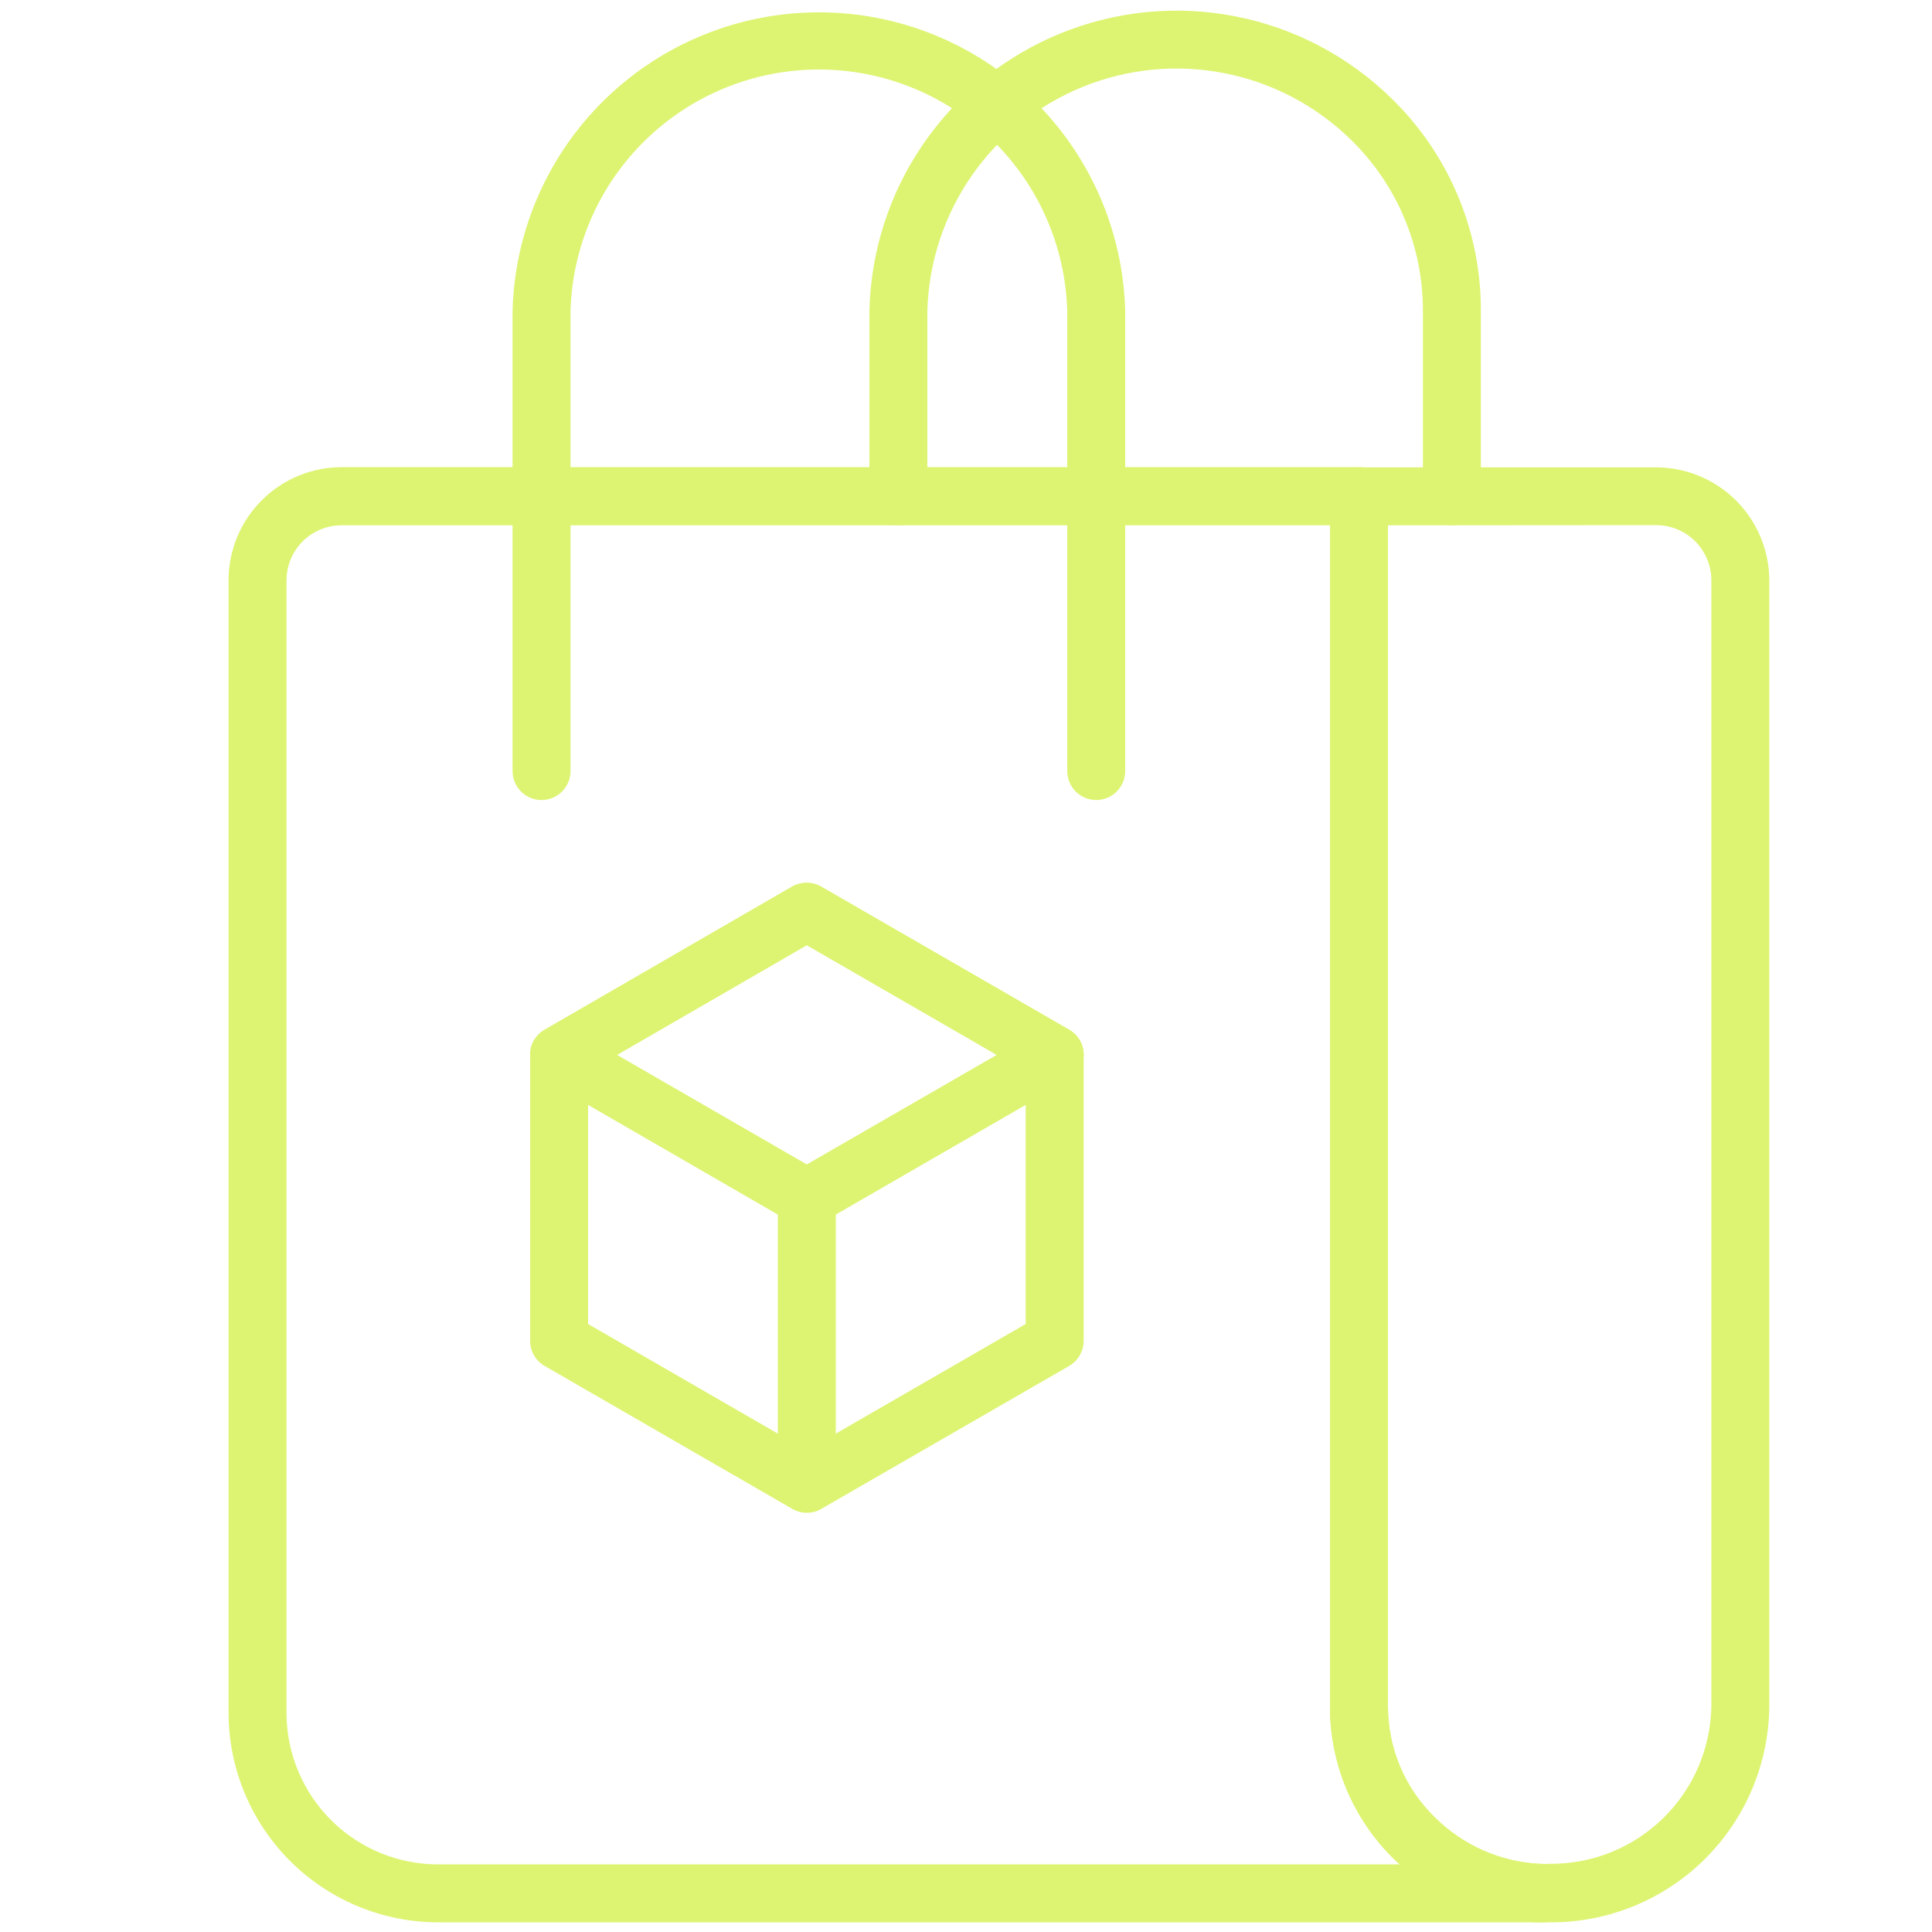 <?xml version="1.0" encoding="UTF-8"?> <svg xmlns="http://www.w3.org/2000/svg" width="300" height="300" viewBox="0 0 300 300" fill="none"><path d="M225.45 81.571C224.257 81.571 223.112 81.097 222.268 80.253C221.424 79.409 220.95 78.264 220.95 77.071V48.301C220.964 43.328 219.975 38.402 218.042 33.82C216.109 29.238 213.272 25.092 209.7 21.631C204.313 16.379 197.512 12.812 190.129 11.365C182.746 9.918 175.101 10.655 168.13 13.485C161.159 16.314 155.164 21.115 150.878 27.298C146.593 33.482 144.202 40.78 144 48.301V77.071C144 78.264 143.526 79.409 142.682 80.253C141.838 81.097 140.693 81.571 139.5 81.571C138.307 81.571 137.162 81.097 136.318 80.253C135.474 79.409 135 78.264 135 77.071V48.301C135.205 39.009 138.12 29.979 143.387 22.32C148.655 14.662 156.045 8.71 164.649 5.195C173.254 1.68 182.698 0.755 191.82 2.535C200.943 4.314 209.347 8.72 216 15.211C220.423 19.492 223.938 24.621 226.335 30.291C228.732 35.961 229.961 42.055 229.95 48.211V76.981C229.962 77.579 229.854 78.174 229.634 78.731C229.413 79.287 229.083 79.794 228.664 80.221C228.245 80.649 227.745 80.988 227.193 81.22C226.641 81.452 226.049 81.571 225.45 81.571Z" fill="#DDF472"></path><path d="M238.71 298.499H68.25C59.63 298.547 51.342 295.177 45.202 289.127C39.062 283.076 35.569 274.839 35.49 266.219V89.999C35.522 85.342 37.401 80.888 40.713 77.614C44.026 74.341 48.503 72.515 53.16 72.539H211.02C212.214 72.539 213.358 73.013 214.202 73.857C215.046 74.701 215.52 75.846 215.52 77.039V264.929C215.513 268.159 216.158 271.356 217.415 274.331C218.673 277.305 220.518 279.995 222.84 282.239C227.16 286.526 232.904 289.077 238.98 289.409C240.139 289.486 241.225 290.005 242.012 290.859C242.799 291.714 243.228 292.838 243.21 293.999C243.21 295.193 242.736 296.337 241.892 297.181C241.048 298.025 239.904 298.499 238.71 298.499ZM53.16 81.569C52.037 81.553 50.922 81.759 49.879 82.174C48.836 82.589 47.884 83.206 47.079 83.988C46.274 84.771 45.631 85.705 45.187 86.736C44.743 87.768 44.506 88.876 44.49 89.999V266.219C44.562 272.455 47.103 278.407 51.557 282.772C56.011 287.136 62.015 289.555 68.25 289.499H217.38L216.54 288.689C213.361 285.604 210.835 281.911 209.113 277.829C207.392 273.746 206.51 269.359 206.52 264.929V81.569H53.16Z" fill="#DDF472"></path><path d="M240.63 298.5C239.85 298.546 239.069 298.546 238.29 298.5C230.108 297.977 222.387 294.527 216.54 288.78C213.36 285.695 210.834 282.002 209.113 277.92C207.391 273.838 206.509 269.451 206.52 265.02V77.07C206.52 75.877 206.994 74.732 207.838 73.888C208.682 73.044 209.826 72.57 211.02 72.57H257.07C261.719 72.554 266.187 74.378 269.497 77.643C272.808 80.909 274.692 85.351 274.74 90V264.9C274.668 273.878 271.035 282.46 264.639 288.761C258.243 295.061 249.607 298.564 240.63 298.5ZM215.52 81.57V264.93C215.512 268.16 216.157 271.357 217.415 274.332C218.673 277.306 220.518 279.996 222.84 282.24C227.16 286.527 232.903 289.078 238.98 289.41H239.34C239.769 289.44 240.2 289.44 240.63 289.41C247.215 289.474 253.558 286.924 258.265 282.317C262.972 277.711 265.66 271.426 265.74 264.84V90C265.708 87.73 264.778 85.565 263.153 83.979C261.527 82.393 259.34 81.516 257.07 81.54L215.52 81.57Z" fill="#DDF472"></path><path d="M170.22 124.229C169.026 124.229 167.882 123.755 167.038 122.911C166.194 122.067 165.72 120.923 165.72 119.729V48.299C165.44 38.258 161.254 28.721 154.052 21.717C146.85 14.713 137.201 10.795 127.155 10.795C117.109 10.795 107.459 14.713 100.258 21.717C93.056 28.721 88.87 38.258 88.59 48.299V119.729C88.59 120.923 88.116 122.067 87.272 122.911C86.428 123.755 85.283 124.229 84.09 124.229C82.896 124.229 81.752 123.755 80.908 122.911C80.064 122.067 79.59 120.923 79.59 119.729V48.299C79.901 35.891 85.05 24.096 93.936 15.43C102.822 6.764 114.743 1.914 127.155 1.914C139.567 1.914 151.488 6.764 160.374 15.43C169.26 24.096 174.408 35.891 174.72 48.299V119.729C174.72 120.923 174.246 122.067 173.402 122.911C172.558 123.755 171.413 124.229 170.22 124.229Z" fill="#DDF472"></path><path d="M125.28 234.901C124.49 234.908 123.713 234.7 123.03 234.301L84.57 212.101C83.884 211.708 83.314 211.14 82.919 210.455C82.523 209.77 82.317 208.992 82.32 208.201V163.801C82.314 163.009 82.519 162.23 82.914 161.545C83.31 160.859 83.882 160.291 84.57 159.901L123 137.671C123.688 137.287 124.463 137.086 125.25 137.086C126.038 137.086 126.813 137.287 127.5 137.671L166.02 159.901C166.705 160.296 167.273 160.865 167.668 161.549C168.063 162.234 168.271 163.01 168.27 163.801V208.201C168.268 208.991 168.059 209.766 167.664 210.45C167.27 211.134 166.703 211.703 166.02 212.101L127.53 234.301C126.85 234.704 126.071 234.912 125.28 234.901ZM91.32 205.591L125.28 225.211L159.27 205.591V166.381L125.28 146.761L91.32 166.381V205.591Z" fill="#DDF472"></path><path d="M125.28 190.501C124.491 190.494 123.717 190.287 123.03 189.901L84.57 167.671C83.884 167.28 83.313 166.715 82.916 166.033C82.52 165.351 82.311 164.575 82.311 163.786C82.311 162.996 82.52 162.221 82.916 161.539C83.313 160.856 83.884 160.291 84.57 159.901L123 137.671C123.688 137.287 124.462 137.086 125.25 137.086C126.037 137.086 126.812 137.287 127.5 137.671L166.02 159.901C166.706 160.291 167.276 160.856 167.673 161.539C168.07 162.221 168.279 162.996 168.279 163.786C168.279 164.575 168.07 165.351 167.673 166.033C167.276 166.715 166.706 167.28 166.02 167.671L127.53 189.901C126.844 190.291 126.069 190.498 125.28 190.501ZM95.82 163.801L125.28 180.811L154.77 163.801L125.28 146.761L95.82 163.801Z" fill="#DDF472"></path><path d="M125.279 233.73C124.086 233.73 122.941 233.256 122.097 232.412C121.253 231.568 120.779 230.423 120.779 229.23V186C120.779 184.807 121.253 183.662 122.097 182.818C122.941 181.974 124.086 181.5 125.279 181.5C126.473 181.5 127.617 181.974 128.461 182.818C129.305 183.662 129.779 184.807 129.779 186V229.23C129.779 230.423 129.305 231.568 128.461 232.412C127.617 233.256 126.473 233.73 125.279 233.73Z" fill="#DDF472"></path></svg> 